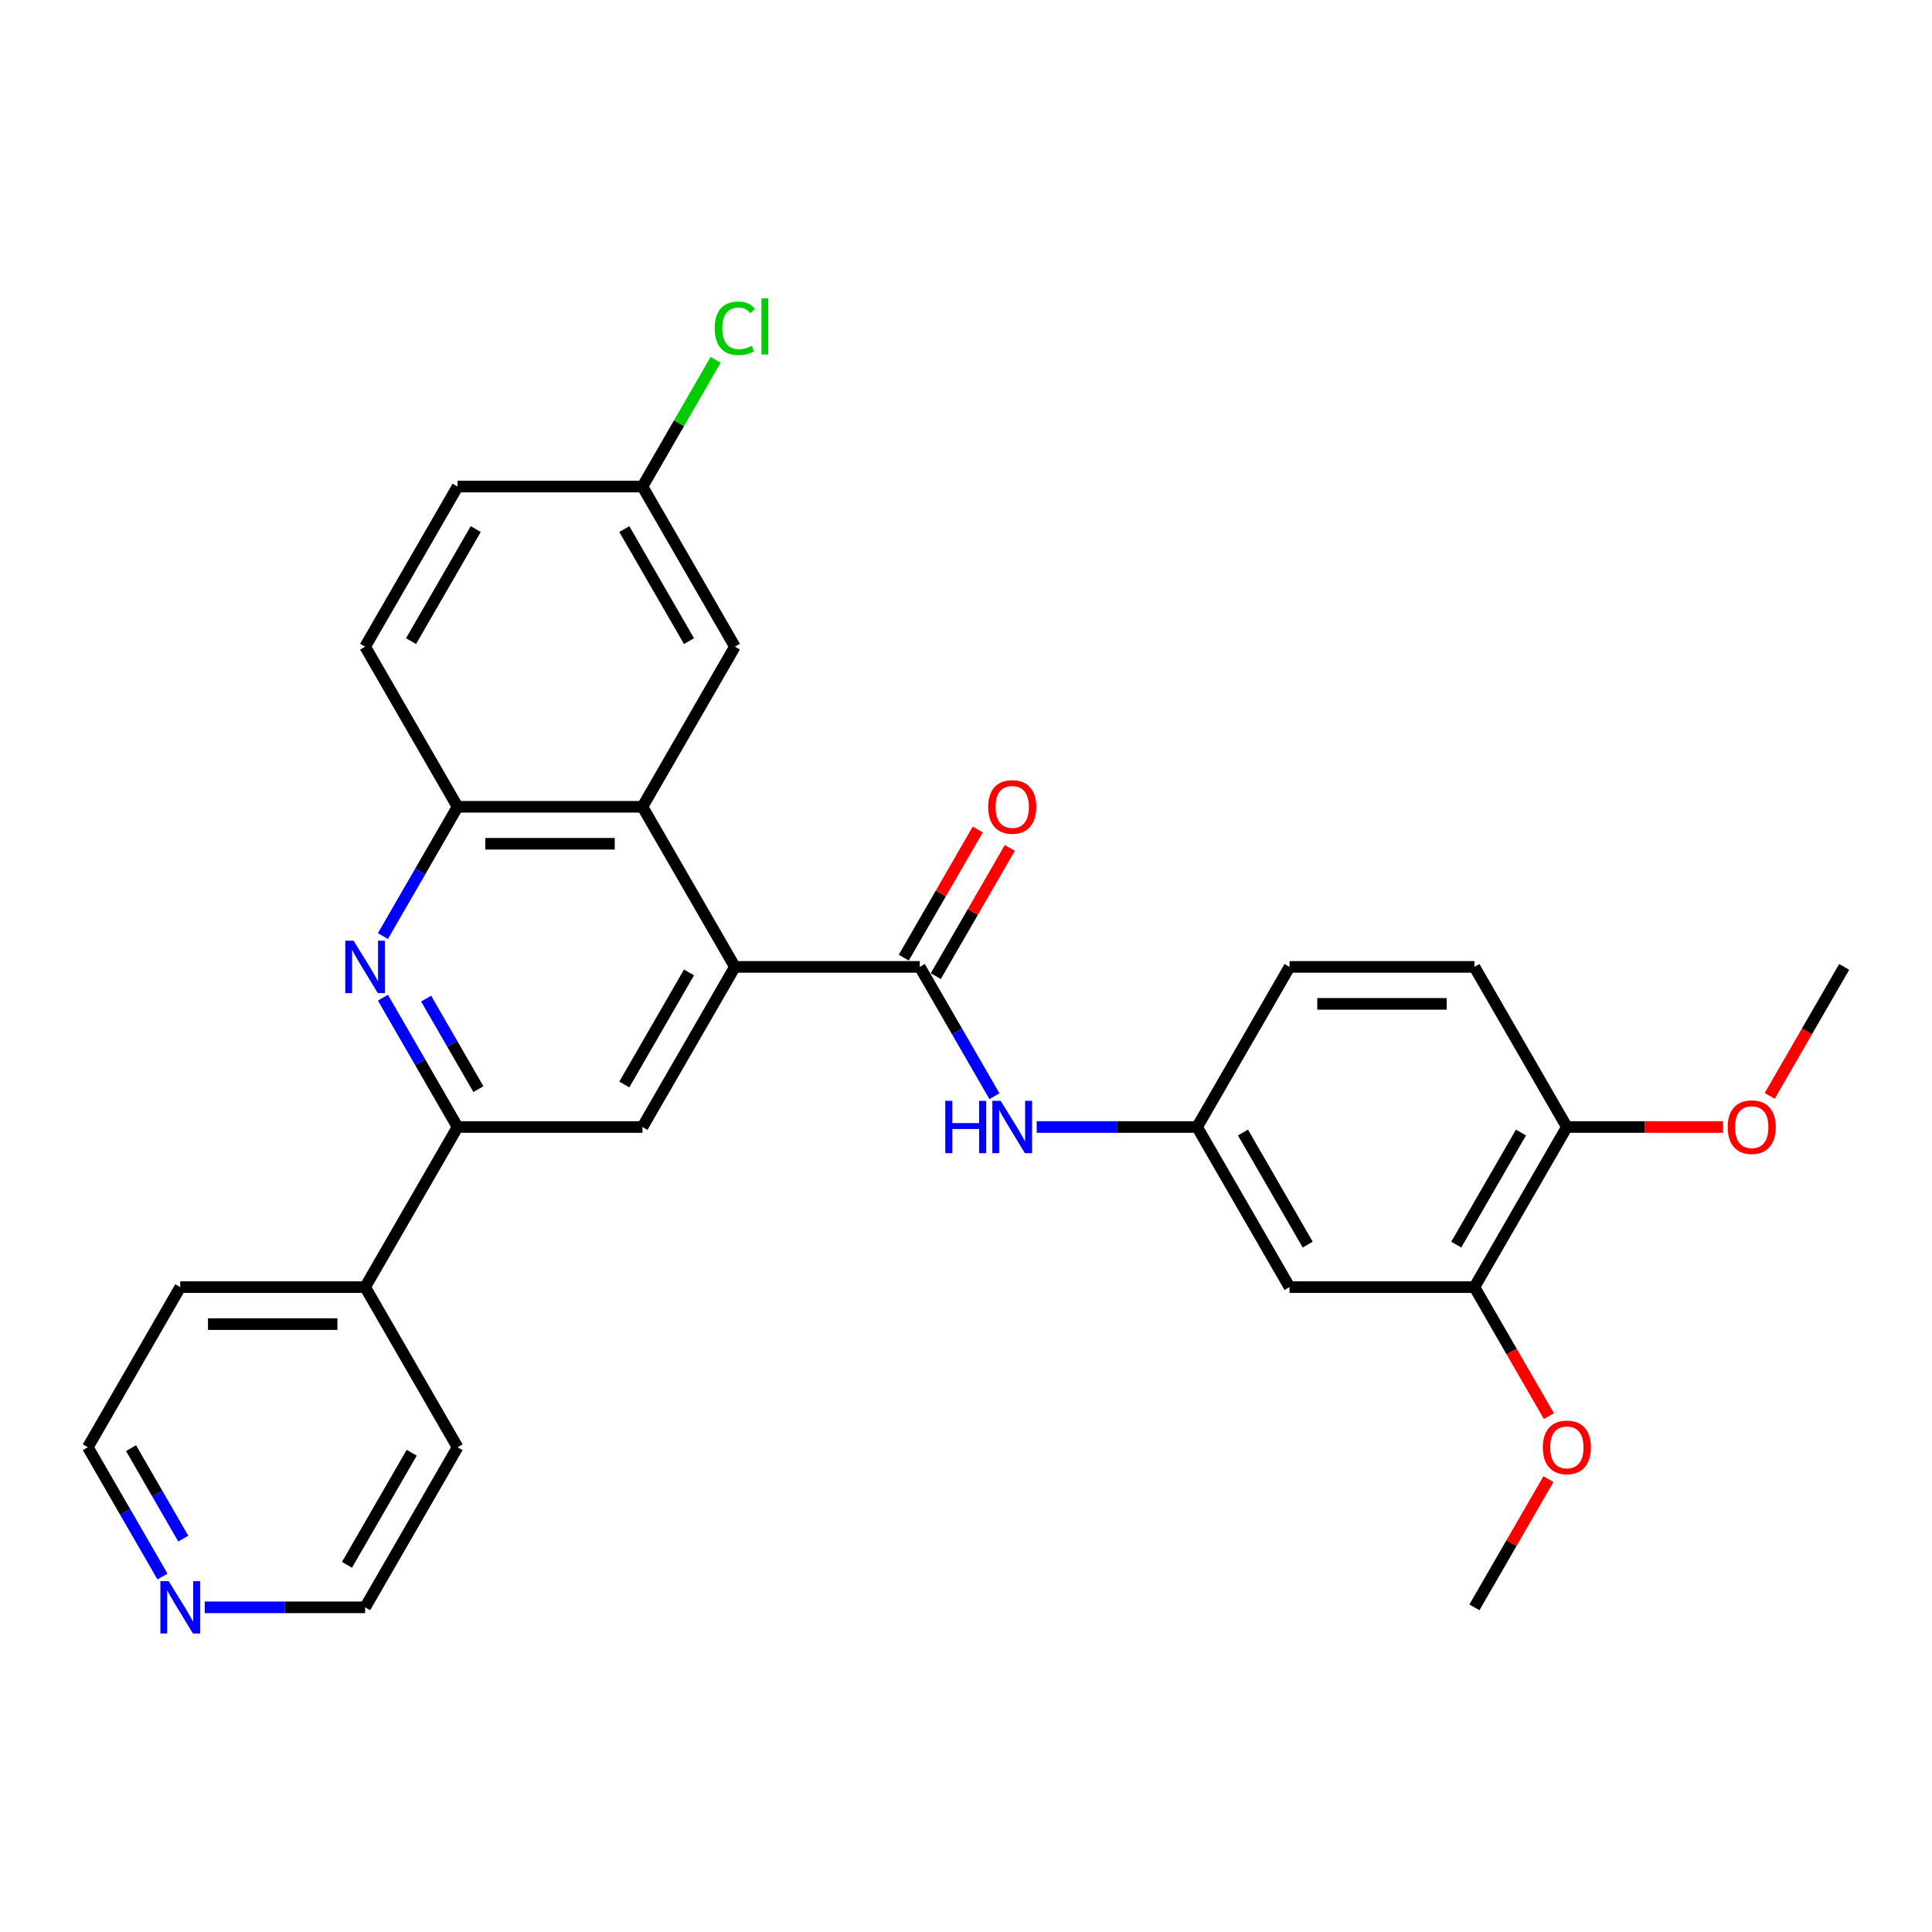 <?xml version='1.0' encoding='iso-8859-1'?>
<svg version='1.1' baseProfile='full'
              xmlns='http://www.w3.org/2000/svg'
                      xmlns:rdkit='http://www.rdkit.org/xml'
                      xmlns:xlink='http://www.w3.org/1999/xlink'
                  xml:space='preserve'
width='1000px' height='1000px' viewBox='0 0 1000 1000'>
<!-- END OF HEADER -->
<rect style='opacity:1.0;fill:#FFFFFF;stroke:none' width='1000' height='1000' x='0' y='0'> </rect>
<path class='bond-0' d='M 380.383,500.464 L 476.077,500.464' style='fill:none;fill-rule:evenodd;stroke:#000000;stroke-width:6px;stroke-linecap:butt;stroke-linejoin:miter;stroke-opacity:1' />
<path class='bond-2' d='M 380.383,500.464 L 332.536,417.59' style='fill:none;fill-rule:evenodd;stroke:#000000;stroke-width:6px;stroke-linecap:butt;stroke-linejoin:miter;stroke-opacity:1' />
<path class='bond-4' d='M 380.383,500.464 L 332.536,583.337' style='fill:none;fill-rule:evenodd;stroke:#000000;stroke-width:6px;stroke-linecap:butt;stroke-linejoin:miter;stroke-opacity:1' />
<path class='bond-4' d='M 356.631,503.325 L 323.138,561.337' style='fill:none;fill-rule:evenodd;stroke:#000000;stroke-width:6px;stroke-linecap:butt;stroke-linejoin:miter;stroke-opacity:1' />
<path class='bond-6' d='M 476.077,500.464 L 495.398,533.929' style='fill:none;fill-rule:evenodd;stroke:#000000;stroke-width:6px;stroke-linecap:butt;stroke-linejoin:miter;stroke-opacity:1' />
<path class='bond-6' d='M 495.398,533.929 L 514.719,567.394' style='fill:none;fill-rule:evenodd;stroke:#0000FF;stroke-width:6px;stroke-linecap:butt;stroke-linejoin:miter;stroke-opacity:1' />
<path class='bond-11' d='M 484.364,505.248 L 503.519,472.07' style='fill:none;fill-rule:evenodd;stroke:#000000;stroke-width:6px;stroke-linecap:butt;stroke-linejoin:miter;stroke-opacity:1' />
<path class='bond-11' d='M 503.519,472.07 L 522.675,438.892' style='fill:none;fill-rule:evenodd;stroke:#FF0000;stroke-width:6px;stroke-linecap:butt;stroke-linejoin:miter;stroke-opacity:1' />
<path class='bond-11' d='M 467.789,495.679 L 486.945,462.501' style='fill:none;fill-rule:evenodd;stroke:#000000;stroke-width:6px;stroke-linecap:butt;stroke-linejoin:miter;stroke-opacity:1' />
<path class='bond-11' d='M 486.945,462.501 L 506.1,429.322' style='fill:none;fill-rule:evenodd;stroke:#FF0000;stroke-width:6px;stroke-linecap:butt;stroke-linejoin:miter;stroke-opacity:1' />
<path class='bond-1' d='M 198.2,516.406 L 217.521,549.872' style='fill:none;fill-rule:evenodd;stroke:#0000FF;stroke-width:6px;stroke-linecap:butt;stroke-linejoin:miter;stroke-opacity:1' />
<path class='bond-1' d='M 217.521,549.872 L 236.842,583.337' style='fill:none;fill-rule:evenodd;stroke:#000000;stroke-width:6px;stroke-linecap:butt;stroke-linejoin:miter;stroke-opacity:1' />
<path class='bond-1' d='M 220.571,516.876 L 234.096,540.302' style='fill:none;fill-rule:evenodd;stroke:#0000FF;stroke-width:6px;stroke-linecap:butt;stroke-linejoin:miter;stroke-opacity:1' />
<path class='bond-1' d='M 234.096,540.302 L 247.62,563.728' style='fill:none;fill-rule:evenodd;stroke:#000000;stroke-width:6px;stroke-linecap:butt;stroke-linejoin:miter;stroke-opacity:1' />
<path class='bond-29' d='M 198.2,484.521 L 217.521,451.056' style='fill:none;fill-rule:evenodd;stroke:#0000FF;stroke-width:6px;stroke-linecap:butt;stroke-linejoin:miter;stroke-opacity:1' />
<path class='bond-29' d='M 217.521,451.056 L 236.842,417.59' style='fill:none;fill-rule:evenodd;stroke:#000000;stroke-width:6px;stroke-linecap:butt;stroke-linejoin:miter;stroke-opacity:1' />
<path class='bond-5' d='M 332.536,417.59 L 236.842,417.59' style='fill:none;fill-rule:evenodd;stroke:#000000;stroke-width:6px;stroke-linecap:butt;stroke-linejoin:miter;stroke-opacity:1' />
<path class='bond-5' d='M 318.182,436.729 L 251.196,436.729' style='fill:none;fill-rule:evenodd;stroke:#000000;stroke-width:6px;stroke-linecap:butt;stroke-linejoin:miter;stroke-opacity:1' />
<path class='bond-10' d='M 332.536,417.59 L 380.383,334.717' style='fill:none;fill-rule:evenodd;stroke:#000000;stroke-width:6px;stroke-linecap:butt;stroke-linejoin:miter;stroke-opacity:1' />
<path class='bond-3' d='M 236.842,583.337 L 332.536,583.337' style='fill:none;fill-rule:evenodd;stroke:#000000;stroke-width:6px;stroke-linecap:butt;stroke-linejoin:miter;stroke-opacity:1' />
<path class='bond-13' d='M 236.842,583.337 L 188.995,666.21' style='fill:none;fill-rule:evenodd;stroke:#000000;stroke-width:6px;stroke-linecap:butt;stroke-linejoin:miter;stroke-opacity:1' />
<path class='bond-15' d='M 236.842,417.59 L 188.995,334.717' style='fill:none;fill-rule:evenodd;stroke:#000000;stroke-width:6px;stroke-linecap:butt;stroke-linejoin:miter;stroke-opacity:1' />
<path class='bond-9' d='M 536.593,583.337 L 578.105,583.337' style='fill:none;fill-rule:evenodd;stroke:#0000FF;stroke-width:6px;stroke-linecap:butt;stroke-linejoin:miter;stroke-opacity:1' />
<path class='bond-9' d='M 578.105,583.337 L 619.617,583.337' style='fill:none;fill-rule:evenodd;stroke:#000000;stroke-width:6px;stroke-linecap:butt;stroke-linejoin:miter;stroke-opacity:1' />
<path class='bond-7' d='M 667.464,666.21 L 619.617,583.337' style='fill:none;fill-rule:evenodd;stroke:#000000;stroke-width:6px;stroke-linecap:butt;stroke-linejoin:miter;stroke-opacity:1' />
<path class='bond-7' d='M 676.862,644.21 L 643.369,586.198' style='fill:none;fill-rule:evenodd;stroke:#000000;stroke-width:6px;stroke-linecap:butt;stroke-linejoin:miter;stroke-opacity:1' />
<path class='bond-8' d='M 667.464,666.21 L 763.158,666.21' style='fill:none;fill-rule:evenodd;stroke:#000000;stroke-width:6px;stroke-linecap:butt;stroke-linejoin:miter;stroke-opacity:1' />
<path class='bond-20' d='M 763.158,666.21 L 782.435,699.599' style='fill:none;fill-rule:evenodd;stroke:#000000;stroke-width:6px;stroke-linecap:butt;stroke-linejoin:miter;stroke-opacity:1' />
<path class='bond-20' d='M 782.435,699.599 L 801.712,732.988' style='fill:none;fill-rule:evenodd;stroke:#FF0000;stroke-width:6px;stroke-linecap:butt;stroke-linejoin:miter;stroke-opacity:1' />
<path class='bond-32' d='M 763.158,666.21 L 811.005,583.337' style='fill:none;fill-rule:evenodd;stroke:#000000;stroke-width:6px;stroke-linecap:butt;stroke-linejoin:miter;stroke-opacity:1' />
<path class='bond-32' d='M 753.76,644.21 L 787.253,586.198' style='fill:none;fill-rule:evenodd;stroke:#000000;stroke-width:6px;stroke-linecap:butt;stroke-linejoin:miter;stroke-opacity:1' />
<path class='bond-18' d='M 619.617,583.337 L 667.464,500.464' style='fill:none;fill-rule:evenodd;stroke:#000000;stroke-width:6px;stroke-linecap:butt;stroke-linejoin:miter;stroke-opacity:1' />
<path class='bond-17' d='M 380.383,334.717 L 332.536,251.844' style='fill:none;fill-rule:evenodd;stroke:#000000;stroke-width:6px;stroke-linecap:butt;stroke-linejoin:miter;stroke-opacity:1' />
<path class='bond-17' d='M 356.631,331.856 L 323.138,273.844' style='fill:none;fill-rule:evenodd;stroke:#000000;stroke-width:6px;stroke-linecap:butt;stroke-linejoin:miter;stroke-opacity:1' />
<path class='bond-12' d='M 811.005,583.337 L 763.158,500.464' style='fill:none;fill-rule:evenodd;stroke:#000000;stroke-width:6px;stroke-linecap:butt;stroke-linejoin:miter;stroke-opacity:1' />
<path class='bond-22' d='M 811.005,583.337 L 851.435,583.337' style='fill:none;fill-rule:evenodd;stroke:#000000;stroke-width:6px;stroke-linecap:butt;stroke-linejoin:miter;stroke-opacity:1' />
<path class='bond-22' d='M 851.435,583.337 L 891.866,583.337' style='fill:none;fill-rule:evenodd;stroke:#FF0000;stroke-width:6px;stroke-linecap:butt;stroke-linejoin:miter;stroke-opacity:1' />
<path class='bond-25' d='M 188.995,666.21 L 236.842,749.083' style='fill:none;fill-rule:evenodd;stroke:#000000;stroke-width:6px;stroke-linecap:butt;stroke-linejoin:miter;stroke-opacity:1' />
<path class='bond-26' d='M 188.995,666.21 L 93.301,666.21' style='fill:none;fill-rule:evenodd;stroke:#000000;stroke-width:6px;stroke-linecap:butt;stroke-linejoin:miter;stroke-opacity:1' />
<path class='bond-26' d='M 174.641,685.349 L 107.656,685.349' style='fill:none;fill-rule:evenodd;stroke:#000000;stroke-width:6px;stroke-linecap:butt;stroke-linejoin:miter;stroke-opacity:1' />
<path class='bond-14' d='M 84.097,816.014 L 64.776,782.549' style='fill:none;fill-rule:evenodd;stroke:#0000FF;stroke-width:6px;stroke-linecap:butt;stroke-linejoin:miter;stroke-opacity:1' />
<path class='bond-14' d='M 64.776,782.549 L 45.455,749.083' style='fill:none;fill-rule:evenodd;stroke:#000000;stroke-width:6px;stroke-linecap:butt;stroke-linejoin:miter;stroke-opacity:1' />
<path class='bond-14' d='M 94.875,796.405 L 81.35,772.979' style='fill:none;fill-rule:evenodd;stroke:#0000FF;stroke-width:6px;stroke-linecap:butt;stroke-linejoin:miter;stroke-opacity:1' />
<path class='bond-14' d='M 81.35,772.979 L 67.826,749.554' style='fill:none;fill-rule:evenodd;stroke:#000000;stroke-width:6px;stroke-linecap:butt;stroke-linejoin:miter;stroke-opacity:1' />
<path class='bond-31' d='M 105.971,831.957 L 147.483,831.957' style='fill:none;fill-rule:evenodd;stroke:#0000FF;stroke-width:6px;stroke-linecap:butt;stroke-linejoin:miter;stroke-opacity:1' />
<path class='bond-31' d='M 147.483,831.957 L 188.995,831.957' style='fill:none;fill-rule:evenodd;stroke:#000000;stroke-width:6px;stroke-linecap:butt;stroke-linejoin:miter;stroke-opacity:1' />
<path class='bond-30' d='M 188.995,334.717 L 236.842,251.844' style='fill:none;fill-rule:evenodd;stroke:#000000;stroke-width:6px;stroke-linecap:butt;stroke-linejoin:miter;stroke-opacity:1' />
<path class='bond-30' d='M 212.747,331.856 L 246.24,273.844' style='fill:none;fill-rule:evenodd;stroke:#000000;stroke-width:6px;stroke-linecap:butt;stroke-linejoin:miter;stroke-opacity:1' />
<path class='bond-16' d='M 763.158,500.464 L 667.464,500.464' style='fill:none;fill-rule:evenodd;stroke:#000000;stroke-width:6px;stroke-linecap:butt;stroke-linejoin:miter;stroke-opacity:1' />
<path class='bond-16' d='M 748.804,519.602 L 681.818,519.602' style='fill:none;fill-rule:evenodd;stroke:#000000;stroke-width:6px;stroke-linecap:butt;stroke-linejoin:miter;stroke-opacity:1' />
<path class='bond-19' d='M 332.536,251.844 L 236.842,251.844' style='fill:none;fill-rule:evenodd;stroke:#000000;stroke-width:6px;stroke-linecap:butt;stroke-linejoin:miter;stroke-opacity:1' />
<path class='bond-21' d='M 332.536,251.844 L 351.476,219.039' style='fill:none;fill-rule:evenodd;stroke:#000000;stroke-width:6px;stroke-linecap:butt;stroke-linejoin:miter;stroke-opacity:1' />
<path class='bond-21' d='M 351.476,219.039 L 370.416,186.234' style='fill:none;fill-rule:evenodd;stroke:#00CC00;stroke-width:6px;stroke-linecap:butt;stroke-linejoin:miter;stroke-opacity:1' />
<path class='bond-27' d='M 801.469,765.6 L 782.313,798.778' style='fill:none;fill-rule:evenodd;stroke:#FF0000;stroke-width:6px;stroke-linecap:butt;stroke-linejoin:miter;stroke-opacity:1' />
<path class='bond-27' d='M 782.313,798.778 L 763.158,831.957' style='fill:none;fill-rule:evenodd;stroke:#000000;stroke-width:6px;stroke-linecap:butt;stroke-linejoin:miter;stroke-opacity:1' />
<path class='bond-28' d='M 915.991,567.241 L 935.268,533.852' style='fill:none;fill-rule:evenodd;stroke:#FF0000;stroke-width:6px;stroke-linecap:butt;stroke-linejoin:miter;stroke-opacity:1' />
<path class='bond-28' d='M 935.268,533.852 L 954.545,500.464' style='fill:none;fill-rule:evenodd;stroke:#000000;stroke-width:6px;stroke-linecap:butt;stroke-linejoin:miter;stroke-opacity:1' />
<path class='bond-23' d='M 188.995,831.957 L 236.842,749.083' style='fill:none;fill-rule:evenodd;stroke:#000000;stroke-width:6px;stroke-linecap:butt;stroke-linejoin:miter;stroke-opacity:1' />
<path class='bond-23' d='M 179.598,809.956 L 213.09,751.945' style='fill:none;fill-rule:evenodd;stroke:#000000;stroke-width:6px;stroke-linecap:butt;stroke-linejoin:miter;stroke-opacity:1' />
<path class='bond-24' d='M 45.455,749.083 L 93.301,666.21' style='fill:none;fill-rule:evenodd;stroke:#000000;stroke-width:6px;stroke-linecap:butt;stroke-linejoin:miter;stroke-opacity:1' />
<path  class='atom-2' d='M 183.005 486.913
L 191.885 501.267
Q 192.766 502.684, 194.182 505.248
Q 195.598 507.813, 195.675 507.966
L 195.675 486.913
L 199.273 486.913
L 199.273 514.014
L 195.56 514.014
L 186.029 498.32
Q 184.919 496.483, 183.732 494.378
Q 182.584 492.272, 182.239 491.622
L 182.239 514.014
L 178.718 514.014
L 178.718 486.913
L 183.005 486.913
' fill='#0000FF'/>
<path  class='atom-7' d='M 489.263 569.787
L 492.938 569.787
L 492.938 581.308
L 506.794 581.308
L 506.794 569.787
L 510.469 569.787
L 510.469 596.887
L 506.794 596.887
L 506.794 584.37
L 492.938 584.37
L 492.938 596.887
L 489.263 596.887
L 489.263 569.787
' fill='#0000FF'/>
<path  class='atom-7' d='M 517.933 569.787
L 526.813 584.141
Q 527.694 585.557, 529.11 588.122
Q 530.526 590.686, 530.603 590.839
L 530.603 569.787
L 534.201 569.787
L 534.201 596.887
L 530.488 596.887
L 520.957 581.193
Q 519.847 579.356, 518.66 577.251
Q 517.512 575.145, 517.167 574.495
L 517.167 596.887
L 513.646 596.887
L 513.646 569.787
L 517.933 569.787
' fill='#0000FF'/>
<path  class='atom-12' d='M 511.483 417.667
Q 511.483 411.16, 514.699 407.523
Q 517.914 403.887, 523.923 403.887
Q 529.933 403.887, 533.148 407.523
Q 536.364 411.16, 536.364 417.667
Q 536.364 424.251, 533.11 428.002
Q 529.856 431.715, 523.923 431.715
Q 517.952 431.715, 514.699 428.002
Q 511.483 424.289, 511.483 417.667
M 523.923 428.653
Q 528.057 428.653, 530.278 425.897
Q 532.536 423.102, 532.536 417.667
Q 532.536 412.346, 530.278 409.667
Q 528.057 406.949, 523.923 406.949
Q 519.789 406.949, 517.531 409.629
Q 515.311 412.308, 515.311 417.667
Q 515.311 423.141, 517.531 425.897
Q 519.789 428.653, 523.923 428.653
' fill='#FF0000'/>
<path  class='atom-15' d='M 87.311 818.406
L 96.191 832.76
Q 97.072 834.177, 98.488 836.741
Q 99.904 839.306, 99.981 839.459
L 99.981 818.406
L 103.579 818.406
L 103.579 845.507
L 99.866 845.507
L 90.335 829.813
Q 89.225 827.976, 88.038 825.87
Q 86.89 823.765, 86.546 823.115
L 86.546 845.507
L 83.024 845.507
L 83.024 818.406
L 87.311 818.406
' fill='#0000FF'/>
<path  class='atom-21' d='M 798.565 749.16
Q 798.565 742.653, 801.78 739.016
Q 804.995 735.38, 811.005 735.38
Q 817.014 735.38, 820.23 739.016
Q 823.445 742.653, 823.445 749.16
Q 823.445 755.744, 820.191 759.495
Q 816.938 763.208, 811.005 763.208
Q 805.033 763.208, 801.78 759.495
Q 798.565 755.782, 798.565 749.16
M 811.005 760.146
Q 815.139 760.146, 817.359 757.39
Q 819.617 754.595, 819.617 749.16
Q 819.617 743.839, 817.359 741.16
Q 815.139 738.442, 811.005 738.442
Q 806.871 738.442, 804.612 741.122
Q 802.392 743.801, 802.392 749.16
Q 802.392 754.634, 804.612 757.39
Q 806.871 760.146, 811.005 760.146
' fill='#FF0000'/>
<path  class='atom-22' d='M 369.933 169.908
Q 369.933 163.172, 373.072 159.65
Q 376.249 156.09, 382.258 156.09
Q 387.847 156.09, 390.833 160.033
L 388.306 162.1
Q 386.124 159.229, 382.258 159.229
Q 378.163 159.229, 375.981 161.985
Q 373.837 164.703, 373.837 169.908
Q 373.837 175.267, 376.057 178.023
Q 378.316 180.779, 382.679 180.779
Q 385.665 180.779, 389.148 178.98
L 390.22 181.851
Q 388.804 182.77, 386.66 183.306
Q 384.517 183.841, 382.144 183.841
Q 376.249 183.841, 373.072 180.243
Q 369.933 176.645, 369.933 169.908
' fill='#00CC00'/>
<path  class='atom-22' d='M 394.124 154.444
L 397.646 154.444
L 397.646 183.497
L 394.124 183.497
L 394.124 154.444
' fill='#00CC00'/>
<path  class='atom-23' d='M 894.258 583.413
Q 894.258 576.906, 897.474 573.27
Q 900.689 569.634, 906.699 569.634
Q 912.708 569.634, 915.923 573.27
Q 919.139 576.906, 919.139 583.413
Q 919.139 589.997, 915.885 593.748
Q 912.632 597.461, 906.699 597.461
Q 900.727 597.461, 897.474 593.748
Q 894.258 590.035, 894.258 583.413
M 906.699 594.399
Q 910.833 594.399, 913.053 591.643
Q 915.311 588.849, 915.311 583.413
Q 915.311 578.093, 913.053 575.413
Q 910.833 572.696, 906.699 572.696
Q 902.565 572.696, 900.306 575.375
Q 898.086 578.055, 898.086 583.413
Q 898.086 588.887, 900.306 591.643
Q 902.565 594.399, 906.699 594.399
' fill='#FF0000'/>
</svg>
